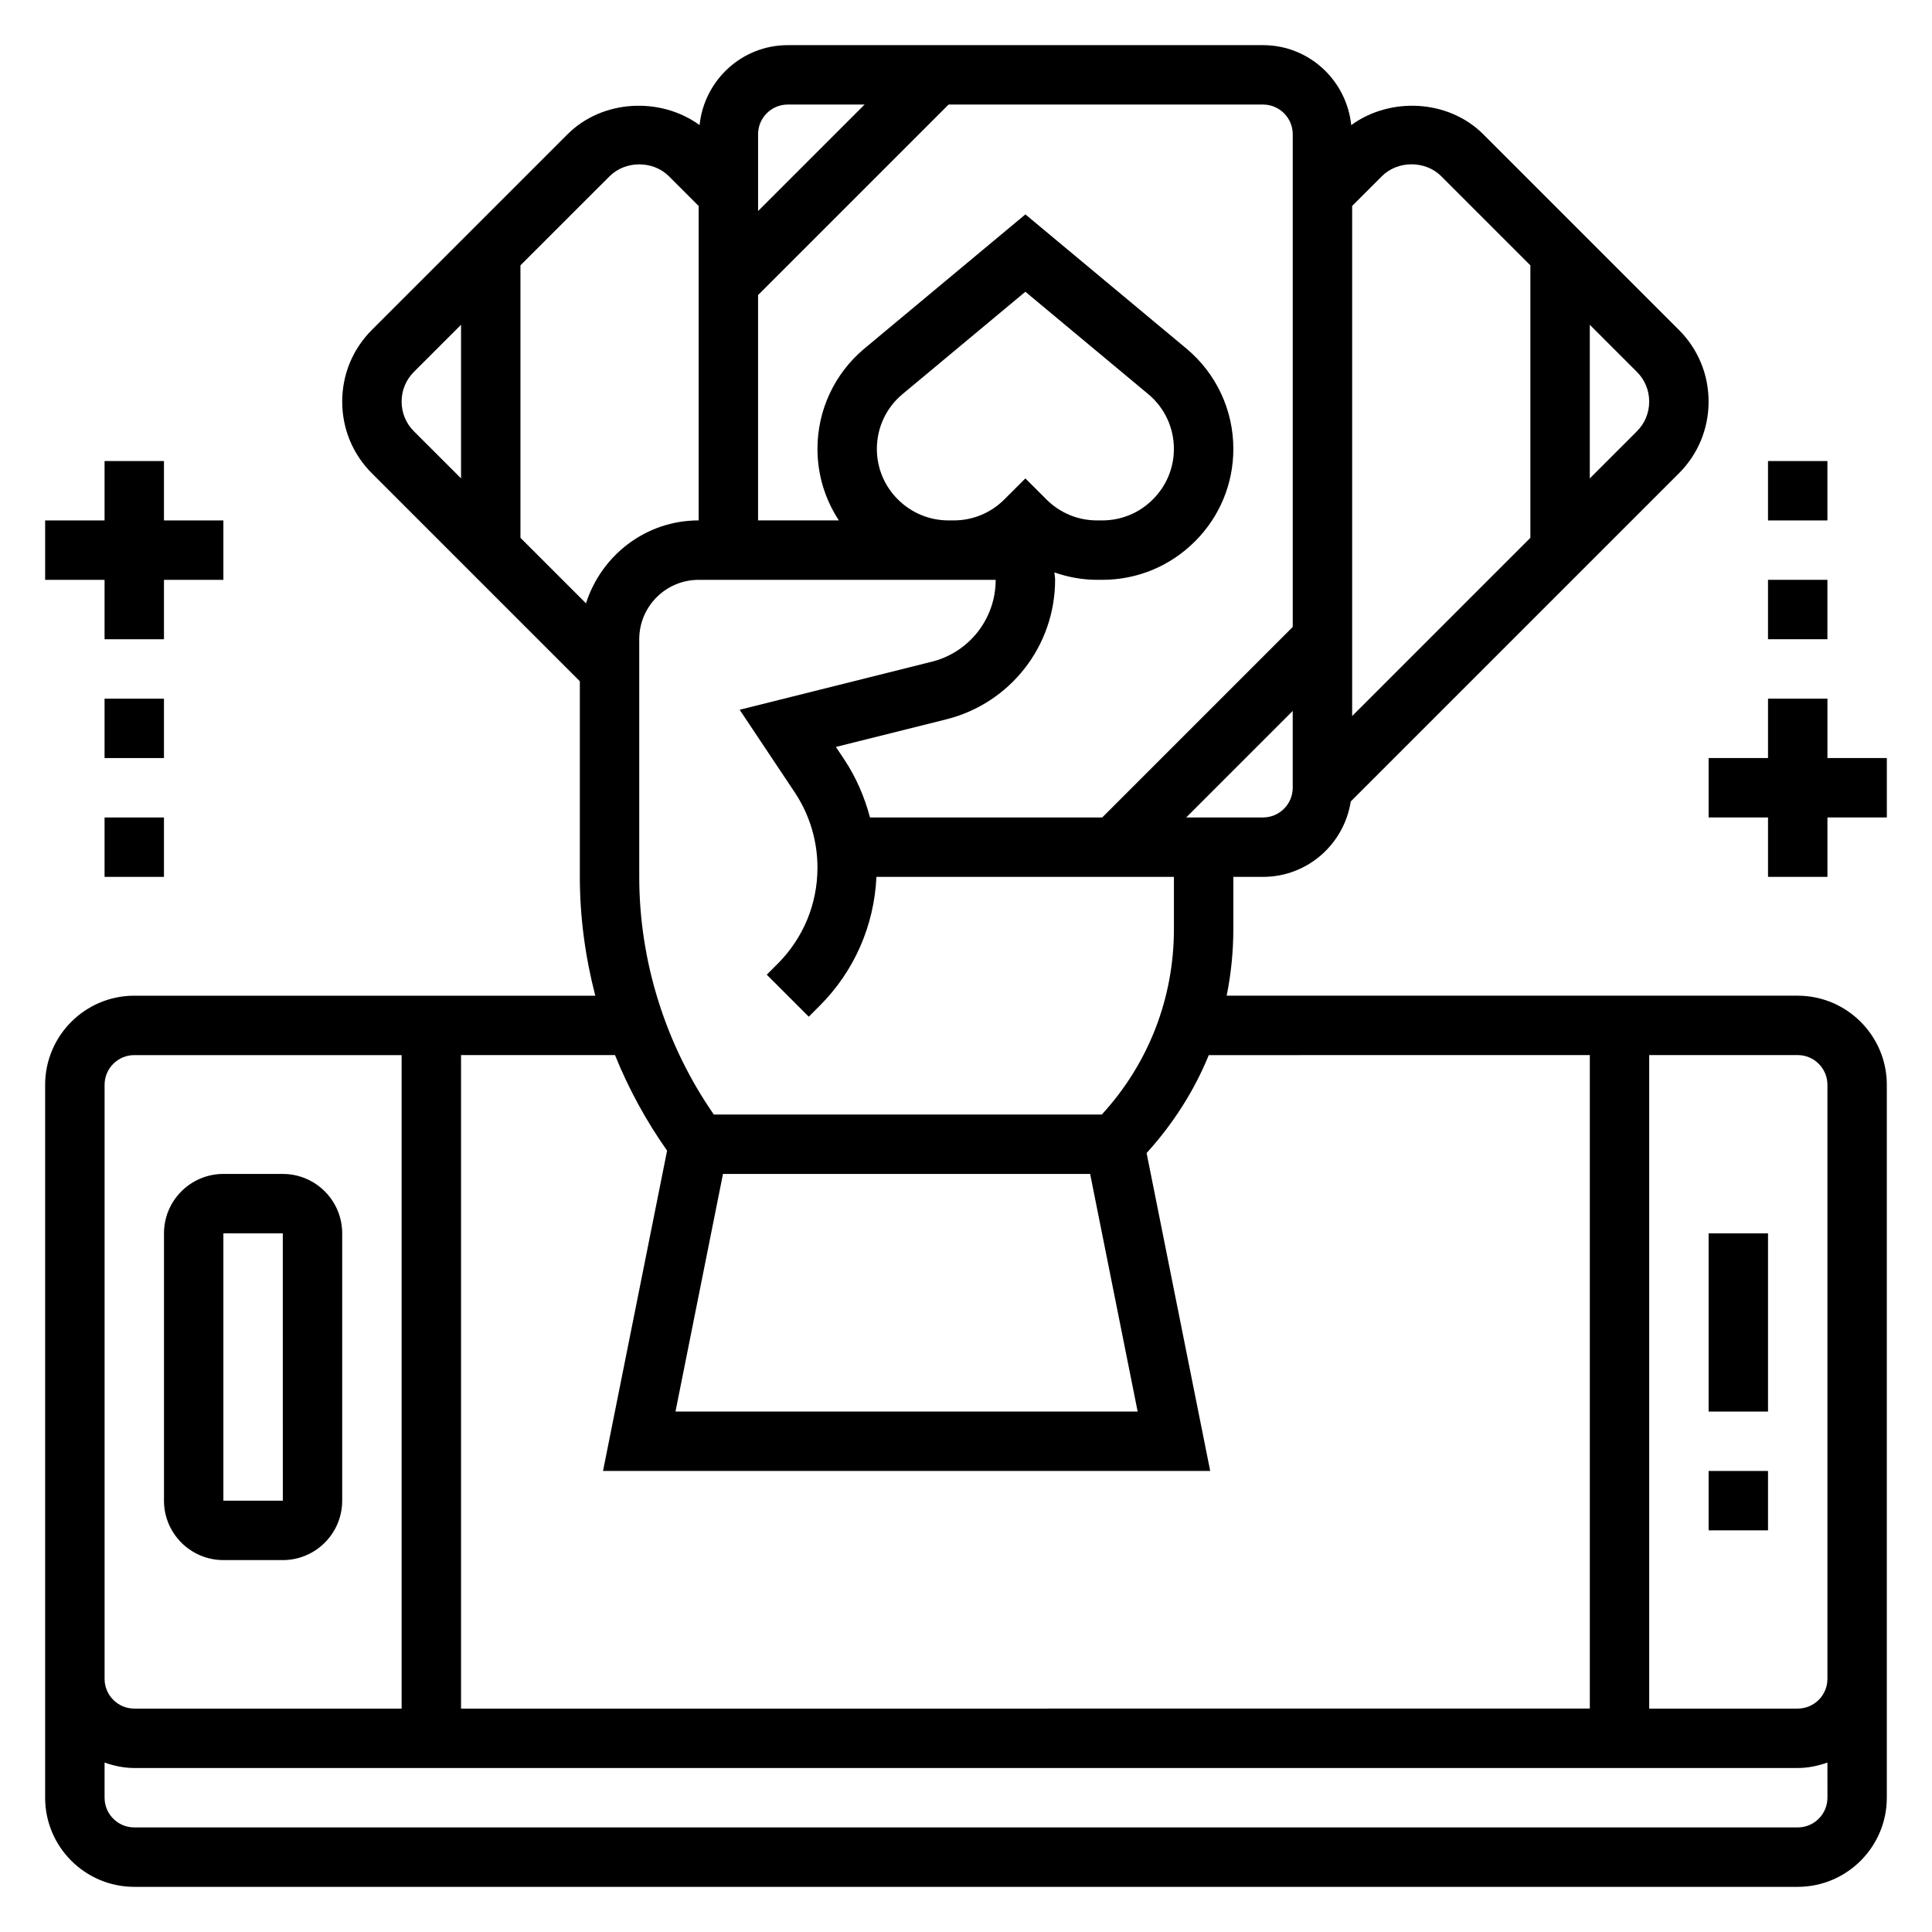 <?xml version="1.0" encoding="UTF-8"?>
<!-- Uploaded to: ICON Repo, www.svgrepo.com, Generator: ICON Repo Mixer Tools -->
<svg fill="#000000" width="800px" height="800px" version="1.1" viewBox="144 144 512 512" xmlns="http://www.w3.org/2000/svg">
 <g>
  <path d="m620.41 407.87h-151.33c1.16-5.746 1.766-11.66 1.766-17.656v-13.832h7.871c11.785 0 21.492-8.699 23.246-19.988l86.961-86.953c5.078-5.078 7.871-11.824 7.871-19.012s-2.793-13.934-7.871-19.004l-51.844-51.844c-9.234-9.227-24.625-9.973-34.992-2.426-1.234-11.871-11.176-21.191-23.371-21.191h-125.95c-12.195 0-22.137 9.32-23.371 21.184-10.367-7.539-25.758-6.793-34.992 2.434l-51.844 51.836c-5.078 5.078-7.871 11.824-7.871 19.012s2.793 13.934 7.871 19.004l55.105 55.105v51.844c0 10.637 1.434 21.223 4.094 31.488h-122.18c-13.02 0-23.617 10.598-23.617 23.617v188.93c0 13.02 10.598 23.617 23.617 23.617h440.83c13.02 0 23.617-10.598 23.617-23.617v-188.93c0-13.023-10.598-23.617-23.617-23.617zm-284.81 47.23h97.297l12.594 62.977h-122.48zm100.39-15.742h-102.82c-12.766-18.375-19.766-40.582-19.766-62.977v-62.977c0-8.684 7.062-15.742 15.742-15.742h78.719c0 10.289-6.977 19.207-16.941 21.703l-50.91 12.73 14.57 21.844c3.957 5.941 6.051 12.852 6.051 19.992 0 9.629-3.754 18.68-10.555 25.488l-2.883 2.883 11.133 11.133 2.883-2.883c9.195-9.195 14.445-21.262 15.051-34.172h78.836v13.832c0 18.363-6.754 35.699-19.105 49.145zm-54.078-163.04c-3.566-3.574-5.535-8.32-5.535-13.359 0-5.621 2.473-10.91 6.793-14.508l32.566-27.133 32.566 27.137c4.324 3.594 6.793 8.883 6.793 14.504 0 5.039-1.969 9.785-5.566 13.383-3.586 3.598-8.367 5.574-13.434 5.574h-1.348c-5.086 0-9.855-1.977-13.445-5.574l-5.566-5.555-5.566 5.559c-3.59 3.594-8.367 5.57-13.438 5.57h-1.355c-5.066 0-9.844-1.977-13.465-5.598zm96.801 84.316h-20.355l28.227-28.227v20.355c0 4.34-3.527 7.871-7.871 7.871zm102.34-110.21c0 2.977-1.148 5.769-3.258 7.871l-12.484 12.488v-40.715l12.484 12.484c2.109 2.102 3.258 4.894 3.258 7.871zm-55.105-59.719 23.617 23.617v72.203l-47.23 47.23v-135.18l7.871-7.871c4.211-4.215 11.531-4.207 15.742-0.004zm-39.359-11.129v130.57l-50.488 50.488h-61.543c-1.449-5.449-3.691-10.668-6.863-15.43l-2.172-3.258 29.23-7.305c16.988-4.25 28.859-19.461 28.859-36.98 0-0.668-0.117-1.316-0.195-1.961 3.606 1.242 7.406 1.961 11.336 1.961h1.348c9.281 0 18.004-3.613 24.617-10.219 6.535-6.551 10.133-15.242 10.133-24.48 0-10.312-4.543-20.004-12.453-26.598l-42.656-35.547-42.652 35.543c-7.91 6.598-12.453 16.293-12.453 26.598 0 6.832 1.992 13.352 5.676 18.957h-21.418v-59.719l50.492-50.488h83.332c4.344 0 7.871 3.535 7.871 7.871zm-133.82-7.871h20.355l-28.227 28.227v-20.355c0-4.336 3.527-7.871 7.871-7.871zm-47.23 19.012c4.211-4.211 11.531-4.211 15.742 0l7.871 7.871v83.324c-14.027 0-25.805 9.281-29.859 21.98l-17.371-17.367v-72.203zm-55.105 59.707c0-2.977 1.148-5.769 3.258-7.871l12.488-12.484v40.707l-12.488-12.48c-2.109-2.102-3.258-4.894-3.258-7.871zm70.352 198.51-16.98 84.887h160.91l-16.855-84.254c7.031-7.746 12.617-16.484 16.477-25.953l100.98-0.004v173.18l-299.14 0.004v-173.19h40.801c3.606 8.938 8.242 17.43 13.805 25.324zm-149.07-17.449c0-4.336 3.527-7.871 7.871-7.871h70.848v173.18h-70.848c-4.344 0-7.871-3.535-7.871-7.871zm448.7 196.8h-440.83c-4.344 0-7.871-3.535-7.871-7.871v-9.32c2.469 0.879 5.102 1.445 7.871 1.445h440.83c2.769 0 5.398-0.566 7.871-1.449l0.004 9.32c0 4.34-3.527 7.875-7.875 7.875zm0-31.488h-39.359v-173.19h39.359c4.344 0 7.871 3.535 7.871 7.871v157.44c0.004 4.34-3.523 7.875-7.871 7.875z"/>
  <path d="m203.2 557.44h15.742c8.684 0 15.742-7.062 15.742-15.742v-70.848c0-8.684-7.062-15.742-15.742-15.742l-15.742-0.004c-8.684 0-15.742 7.062-15.742 15.742v70.848c-0.004 8.688 7.059 15.746 15.742 15.746zm0-86.59h15.742l0.008 70.848h-15.75z"/>
  <path d="m596.8 470.85h15.742v47.23h-15.742z"/>
  <path d="m596.8 533.82h15.742v15.742h-15.742z"/>
  <path d="m171.71 313.41h15.742v-15.742h15.746v-15.746h-15.746v-15.742h-15.742v15.742h-15.746v15.746h15.746z"/>
  <path d="m171.71 329.15h15.742v15.742h-15.742z"/>
  <path d="m171.71 360.64h15.742v15.742h-15.742z"/>
  <path d="m628.29 344.89v-15.746h-15.746v15.746h-15.742v15.742h15.742v15.746h15.746v-15.746h15.742v-15.742z"/>
  <path d="m612.54 297.66h15.742v15.742h-15.742z"/>
  <path d="m612.54 266.18h15.742v15.742h-15.742z"/>
 </g>
</svg>